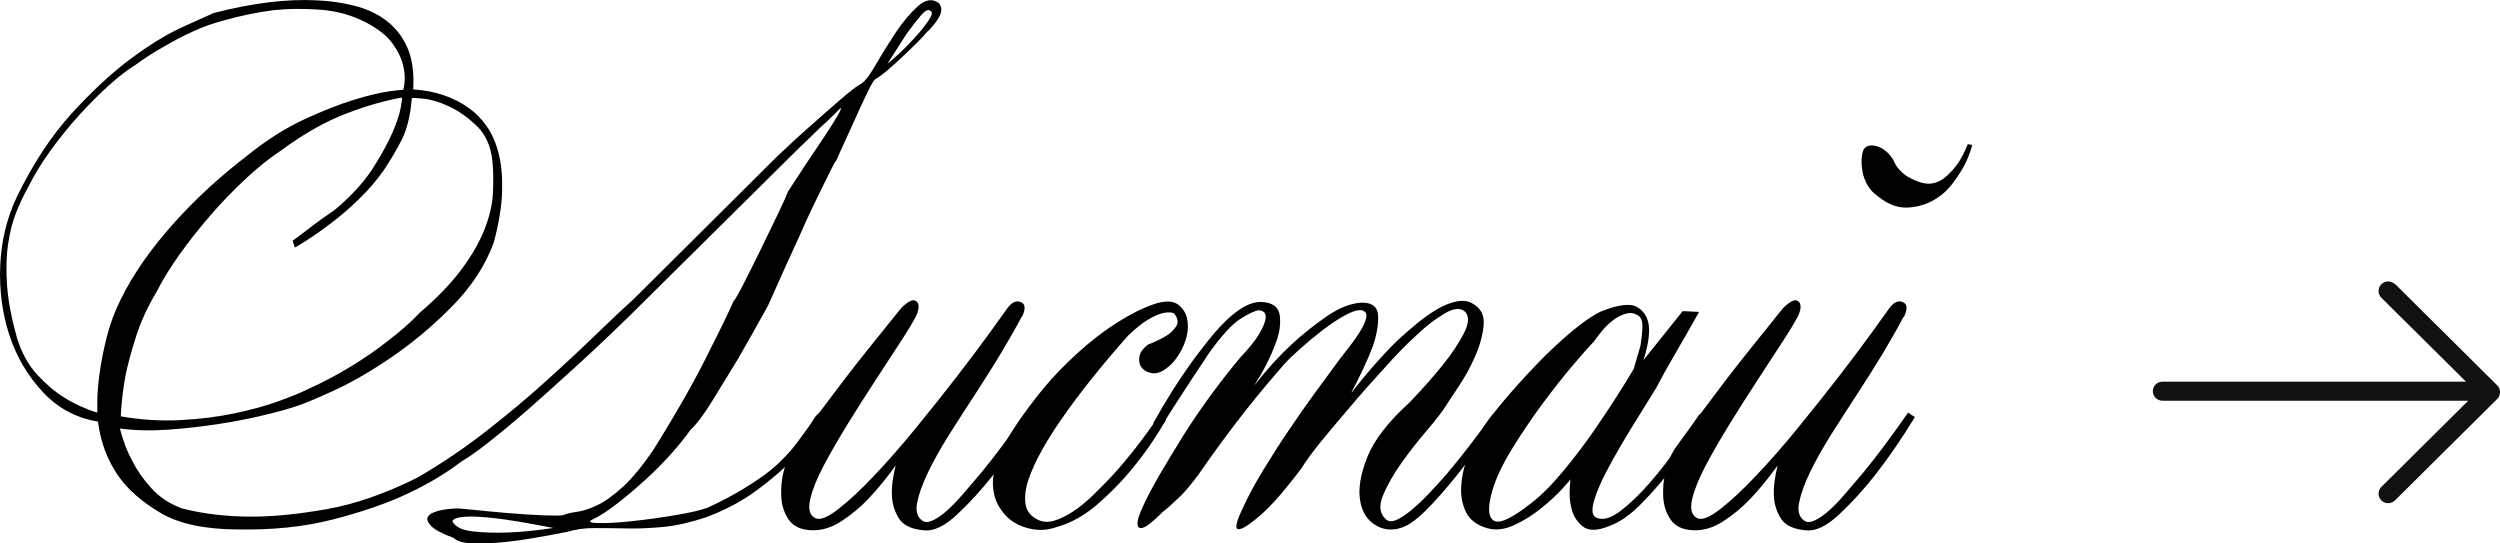 <?xml version="1.0" encoding="UTF-8"?> <svg xmlns="http://www.w3.org/2000/svg" id="_Слой_1" data-name="Слой 1" viewBox="0 0 220.42 47.91"><defs><style> .cls-1, .cls-2 { stroke-width: 0px; } .cls-2 { fill: #111; } </style></defs><g><path class="cls-1" d="m64.75,26.48s.3-.45.76-1.36c.47-.91.97-1.93,1.53-3.06.55-1.13,1.07-2.2,1.56-3.22.49-1.02.77-1.66.86-1.93.49-.75,1.02-1.56,1.59-2.43.58-.86,1.11-1.66,1.6-2.39.49-.73.87-1.34,1.16-1.83.29-.49.39-.73.3-.73-.09.09-.31.31-.67.66-.35.35-.75.73-1.2,1.13-.49.49-1.04,1.02-1.66,1.6l-13.49,13.36c-2.13,2.13-4.21,4.12-6.25,5.98-.89.8-1.78,1.61-2.69,2.43-.91.82-1.81,1.61-2.69,2.36-.89.75-1.74,1.45-2.56,2.09-.82.64-1.56,1.16-2.23,1.56-1.51,1.15-3.26,2.17-5.25,3.06-1.68.75-3.73,1.44-6.15,2.06-2.42.62-5.15.91-8.21.86-2.97,0-5.27-.49-6.91-1.46-1.64-.97-2.88-2.06-3.72-3.26-.98-1.42-1.57-3.01-1.79-4.79-1.91-.31-3.52-1.17-4.85-2.59-1.33-1.42-2.32-3.09-2.96-5.02C.2,27.64-.07,25.59.02,23.42c.09-2.17.58-4.19,1.46-6.05,1.42-2.92,3.03-5.38,4.85-7.38,1.82-1.99,3.57-3.61,5.25-4.85,1.68-1.24,3.19-2.16,4.52-2.76s2.24-1.01,2.73-1.23C22.24.27,25.27-.11,27.93.03c1.11.04,2.2.2,3.29.47,1.08.27,2.03.7,2.82,1.3.8.6,1.42,1.39,1.86,2.36.44.98.62,2.22.53,3.72,1.95.13,3.59.69,4.92,1.66.58.4,1.1.93,1.56,1.59.47.67.82,1.47,1.06,2.43.24.95.34,2.07.3,3.36-.04,1.29-.29,2.77-.73,4.45-.75,2.04-1.97,3.91-3.66,5.62-1.68,1.71-3.45,3.19-5.28,4.45-1.84,1.26-3.58,2.27-5.22,3.02-1.64.75-2.77,1.22-3.39,1.4-.67.22-1.6.48-2.79.76-1.2.29-2.5.54-3.92.76-1.42.22-2.89.39-4.42.5-1.53.11-2.96.08-4.29-.1.27,1.06.64,2.04,1.13,2.92.4.8.95,1.58,1.66,2.36.71.78,1.6,1.36,2.66,1.76,1.9.49,3.96.73,6.18.73,1.9,0,4.11-.22,6.61-.66,2.5-.44,5.17-1.37,8.01-2.79,2.13-1.24,4.14-2.6,6.05-4.09,1.9-1.48,3.67-2.96,5.28-4.42,1.62-1.46,3.09-2.83,4.42-4.12,1.33-1.28,2.46-2.35,3.39-3.19l12.5-12.43c1.11-1.06,2.15-2.02,3.12-2.86.84-.75,1.66-1.47,2.46-2.16.8-.69,1.37-1.14,1.73-1.36.35-.13.81-.67,1.36-1.63.55-.95,1.15-1.92,1.79-2.89.64-.97,1.31-1.77,1.99-2.39.69-.62,1.32-.71,1.89-.27.27.36.25.78-.03,1.26-.29.49-.65.93-1.1,1.33-.09.13-.33.4-.73.8-.4.4-.83.82-1.3,1.26-.47.44-.93.86-1.4,1.26-.47.4-.83.66-1.1.8-.13.13-.37.54-.7,1.23-.33.69-.69,1.45-1.06,2.29-.38.84-.73,1.62-1.06,2.33-.33.71-.52,1.13-.56,1.26-.09.09-.23.33-.43.73s-.46.91-.76,1.53c-.31.62-.64,1.31-1,2.06-.36.75-.71,1.53-1.06,2.33-.84,1.82-1.77,3.88-2.79,6.18-.93,1.68-1.82,3.26-2.66,4.72-.75,1.24-1.51,2.47-2.26,3.69-.75,1.22-1.4,2.07-1.93,2.56-.4.58-.94,1.25-1.63,2.03-.69.78-1.44,1.54-2.26,2.29-.82.75-1.64,1.45-2.46,2.09-.82.64-1.54,1.12-2.16,1.43-.53.22-.42.34.33.37.75.02,1.76-.03,3.02-.17,1.26-.13,2.55-.31,3.85-.53,1.31-.22,2.25-.44,2.83-.66,1.77-.8,3.44-1.76,5.02-2.89,1.57-1.13,3.07-2.85,4.49-5.15.35-.4.6-.49.73-.27.09.13.13.29.13.47-.75,1.2-1.66,2.35-2.73,3.46-.89.93-1.99,1.88-3.32,2.86-1.33.98-2.84,1.77-4.52,2.39-1.33.44-2.57.72-3.72.83-1.15.11-2.24.16-3.26.13-1.02-.02-1.96-.03-2.82-.03s-1.65.11-2.36.33c-1.11.22-2.2.42-3.29.6-1.09.18-2.08.3-2.99.37-.91.07-1.69.08-2.36.03-.66-.04-1.13-.2-1.4-.47-.98-.35-1.63-.7-1.96-1.03-.33-.33-.43-.61-.3-.83.13-.22.45-.4.96-.53.51-.13,1.1-.2,1.76-.2.04,0,.5.04,1.36.13.86.09,1.83.18,2.89.27,1.06.09,2.08.16,3.06.2.97.04,1.6.04,1.86,0,.31-.13.72-.23,1.23-.3.51-.07,1.1-.25,1.76-.56.67-.31,1.42-.84,2.26-1.6.84-.75,1.77-1.88,2.79-3.39.97-1.55,1.89-3.09,2.76-4.62.86-1.53,1.61-2.93,2.23-4.22.75-1.46,1.44-2.88,2.06-4.25ZM19.69,1.82c-.89.22-1.78.54-2.69.96-.91.42-1.74.85-2.49,1.3-.89.49-1.75,1.04-2.59,1.66-.66.4-1.43.99-2.29,1.76-.86.78-1.74,1.65-2.63,2.63-.89.98-1.73,2.02-2.53,3.12-.8,1.11-1.46,2.19-1.99,3.26-.35.62-.7,1.34-1.03,2.16-.33.82-.58,1.76-.73,2.82-.16,1.06-.19,2.27-.1,3.62.09,1.35.38,2.89.86,4.62.4,1.33,1,2.43,1.79,3.29.8.86,1.59,1.54,2.39,2.03.93.58,1.9,1.02,2.92,1.33v-1.03c0-.64.07-1.45.2-2.43.13-.97.34-2.04.63-3.19.29-1.15.7-2.26,1.23-3.32,1.06-2.17,2.58-4.36,4.55-6.58,1.97-2.22,4.18-4.25,6.61-6.11,1.64-1.33,3.29-2.38,4.95-3.16,1.66-.77,3.15-1.36,4.45-1.76,1.31-.4,2.37-.65,3.19-.76.82-.11,1.21-.14,1.16-.1.18-.71.18-1.42,0-2.13-.13-.62-.44-1.27-.93-1.96-.49-.69-1.29-1.32-2.39-1.89-1.2-.62-2.52-.99-3.95-1.1-1.44-.11-2.8-.1-4.09.03-1.46.18-2.97.49-4.52.93Zm-9.04,34.89c1.77.31,3.52.42,5.25.33,1.73-.09,3.32-.29,4.79-.6,1.46-.31,2.75-.66,3.85-1.06,1.11-.4,1.97-.75,2.59-1.06,1.37-.62,2.67-1.31,3.89-2.06,1.22-.75,2.27-1.48,3.16-2.19,1.06-.8,2.02-1.64,2.86-2.53,1.51-1.28,2.71-2.54,3.62-3.75.91-1.22,1.58-2.38,2.03-3.49.44-1.11.7-2.16.76-3.16s.06-1.96-.03-2.89c-.13-1.33-.59-2.37-1.36-3.12-.78-.75-1.58-1.33-2.43-1.73-.84-.4-1.61-.63-2.29-.7-.69-.07-1.03-.08-1.03-.03-.13,1.51-.42,2.7-.86,3.59-.44.89-.98,1.79-1.6,2.73-.62.89-1.36,1.75-2.23,2.59-.86.84-1.72,1.57-2.56,2.19-.98.75-1.99,1.44-3.06,2.06l-.2-.6c.71-.53,1.3-.97,1.76-1.33.47-.35.94-.7,1.43-1.03.49-.33.84-.61,1.06-.83,1.2-1.06,2.15-2.15,2.86-3.26.71-1.11,1.26-2.12,1.66-3.02.4-.91.65-1.66.76-2.26.11-.6.14-.9.1-.9-1.51.27-3.16.74-4.95,1.43-1.79.69-3.69,1.76-5.68,3.22-1.06.71-2.14,1.57-3.22,2.59-1.09,1.02-2.12,2.09-3.09,3.22-.98,1.13-1.87,2.27-2.69,3.42-.82,1.15-1.47,2.22-1.96,3.19-.8,1.33-1.41,2.65-1.83,3.95-.42,1.31-.74,2.49-.96,3.56-.22,1.24-.35,2.42-.4,3.52Zm29.24,9.24c.22.49.82.79,1.79.9.97.11,1.99.14,3.06.1,1.24-.04,2.59-.18,4.05-.4-2.26-.44-3.98-.73-5.15-.86-1.17-.13-2.05-.18-2.63-.13-.66.04-1.04.18-1.13.4ZM78.24,5.61c.09-.04.38-.29.86-.73.49-.44.99-.94,1.5-1.5.51-.55.93-1.07,1.26-1.56.33-.49.39-.77.17-.86-.18-.18-.47-.03-.86.43s-.82,1.01-1.26,1.63c-.49.75-1.04,1.62-1.66,2.59Z"></path><path class="cls-1" d="m90.07,27.94c-.49.93-1.09,1.98-1.79,3.16-.71,1.17-1.46,2.37-2.26,3.59-.8,1.22-1.57,2.43-2.33,3.62-.75,1.2-1.37,2.3-1.86,3.32-.49,1.02-.81,1.91-.96,2.66-.16.75-.01,1.29.43,1.6.22.18.53.18.93,0,.4-.18.83-.48,1.3-.9.46-.42.95-.93,1.46-1.53.51-.6,1.03-1.21,1.56-1.83,1.2-1.46,2.5-3.21,3.92-5.25l.6.4c-1.2,1.95-2.37,3.66-3.52,5.12-1.02,1.29-2.07,2.44-3.16,3.46-1.09,1.02-2.05,1.48-2.89,1.4-1.11-.09-1.85-.43-2.23-1.03-.38-.6-.59-1.25-.63-1.96-.04-.8.07-1.71.33-2.73-.8,1.11-1.6,2.08-2.39,2.92-.71.75-1.51,1.42-2.39,1.99-.89.58-1.77.84-2.66.8-.93-.04-1.59-.35-1.99-.93-.4-.58-.62-1.25-.66-2.03-.04-.77.03-1.54.23-2.29.2-.75.43-1.35.7-1.79.18-.27.51-.73,1-1.4s1.05-1.43,1.7-2.29c.64-.86,1.32-1.76,2.03-2.69.71-.93,1.4-1.8,2.06-2.62.66-.82,1.25-1.55,1.76-2.19.51-.64.88-1.1,1.1-1.36.62-.62,1.06-.82,1.33-.6.27.22.27.64,0,1.26-.27.53-.73,1.31-1.4,2.33-.67,1.02-1.4,2.14-2.19,3.36-.8,1.22-1.61,2.49-2.43,3.82-.82,1.33-1.53,2.56-2.13,3.69-.6,1.13-1,2.12-1.2,2.96-.2.84-.08,1.4.37,1.66.4.27,1.07.03,2.03-.7.95-.73,2.03-1.73,3.22-2.99,1.2-1.26,2.44-2.68,3.72-4.25,1.29-1.57,2.49-3.09,3.62-4.55,1.13-1.46,2.09-2.75,2.89-3.85.8-1.11,1.31-1.82,1.53-2.13.4-.53.8-.71,1.2-.53.4.18.42.62.07,1.33Z"></path><path class="cls-1" d="m103.9,26.88c.4.31.65.71.76,1.2.11.49.1,1.01-.03,1.56-.13.55-.37,1.1-.7,1.63-.33.53-.72.95-1.16,1.26-.44.31-.85.43-1.23.37-.38-.07-.66-.22-.86-.47-.2-.24-.28-.55-.23-.93.04-.38.29-.74.73-1.1.67-.27,1.22-.53,1.66-.8.35-.22.64-.5.86-.83.22-.33.16-.72-.2-1.16-.27-.09-.6-.09-1,0-.36.09-.78.28-1.26.56-.49.29-1.09.76-1.79,1.43-2.35,2.66-4.28,5.07-5.78,7.24-.66.93-1.26,1.87-1.79,2.82-.53.95-.93,1.83-1.2,2.62-.27.8-.35,1.51-.27,2.13.09.62.44,1.09,1.06,1.4.44.22.93.26,1.46.1.53-.15,1.08-.42,1.66-.8.58-.38,1.16-.85,1.76-1.43.6-.58,1.18-1.17,1.76-1.79,1.33-1.46,2.68-3.19,4.05-5.18l.66.27c-.89,1.55-1.86,2.97-2.92,4.25-.89,1.11-1.92,2.17-3.09,3.19-1.17,1.02-2.4,1.71-3.69,2.06-.62.22-1.26.29-1.93.2s-1.26-.3-1.79-.63c-.53-.33-.97-.8-1.33-1.4s-.53-1.32-.53-2.16c0-.71.29-1.69.86-2.96.58-1.26,1.77-3.02,3.59-5.28.89-1.06,1.9-2.12,3.06-3.16,1.15-1.04,2.3-1.93,3.46-2.66,1.15-.73,2.21-1.26,3.19-1.6s1.71-.32,2.19.03Z"></path><path class="cls-1" d="m119.18,34.59c1.37-1.77,2.73-3.3,4.05-4.59.58-.53,1.16-1.04,1.76-1.53.6-.49,1.19-.9,1.76-1.23.58-.33,1.13-.55,1.66-.66.53-.11,1-.06,1.4.17.75.4,1.08,1.04,1,1.93-.09.89-.34,1.81-.76,2.76-.42.95-.91,1.84-1.46,2.66-.55.82-.9,1.34-1.03,1.56-.36.58-.93,1.33-1.73,2.26-.8.93-1.55,1.89-2.26,2.89-.71,1-1.25,1.95-1.63,2.86-.38.91-.3,1.61.23,2.09.22.22.52.26.9.1.38-.15.81-.43,1.3-.83.49-.4,1.01-.89,1.56-1.46.55-.58,1.1-1.17,1.63-1.79,1.24-1.46,2.59-3.21,4.05-5.25l.47.33c-1.02,1.59-2.04,3.04-3.06,4.32-.89,1.15-1.79,2.23-2.72,3.22-.93,1-1.71,1.65-2.33,1.96-.93.44-1.79.44-2.59,0-.8-.44-1.29-1.18-1.46-2.23-.18-1.04.03-2.31.63-3.82.6-1.51,1.83-3.1,3.69-4.79,1.2-1.24,2.21-2.39,3.06-3.46.71-.89,1.3-1.77,1.76-2.66.46-.89.5-1.53.1-1.93-.4-.35-1-.3-1.79.17-.8.47-1.6,1.08-2.39,1.83-.93.84-1.93,1.86-2.99,3.06-1.06,1.15-2.06,2.28-2.99,3.39-.8.93-1.61,1.89-2.43,2.89-.82,1-1.43,1.83-1.83,2.49-.4.53-.8,1.04-1.2,1.53-.35.44-.73.89-1.13,1.33-.4.44-.8.84-1.2,1.2-.4.35-.78.65-1.13.9-.35.24-.63.38-.83.4-.2.02-.28-.11-.23-.4.04-.29.24-.81.6-1.56.44-.97,1.03-2.06,1.76-3.26.73-1.2,1.48-2.37,2.26-3.52.78-1.15,1.52-2.22,2.23-3.19.71-.97,1.26-1.73,1.66-2.26.31-.44.69-.94,1.13-1.5.44-.55.83-1.08,1.16-1.59.33-.51.54-.95.63-1.33.09-.38-.04-.61-.4-.7-.36-.04-.85.11-1.5.47-.64.35-1.31.8-1.99,1.33-.69.53-1.34,1.07-1.96,1.63-.62.55-1.09,1.01-1.4,1.36-.31.36-.78.9-1.4,1.63-.62.73-1.3,1.56-2.03,2.49-.73.93-1.46,1.89-2.19,2.89-.73,1-1.38,1.92-1.96,2.76-.27.35-.56.73-.9,1.13-.33.4-.68.75-1.03,1.06-.4.4-.8.75-1.2,1.06-.4.4-.76.73-1.1,1-.33.27-.6.4-.8.4s-.3-.14-.3-.43.15-.76.46-1.43c.31-.71.8-1.64,1.46-2.79.67-1.15,1.4-2.36,2.19-3.62.8-1.26,1.64-2.49,2.53-3.69.89-1.2,1.71-2.24,2.46-3.12.8-.84,1.35-1.54,1.66-2.09.31-.55.49-.97.53-1.26.04-.29,0-.49-.13-.6-.13-.11-.29-.17-.47-.17-.36.04-.9.3-1.63.76-.73.47-1.65,1.47-2.76,3.02-.53.8-1.05,1.58-1.56,2.36-.51.78-.96,1.47-1.36,2.09-.49.75-.93,1.46-1.33,2.13l-.67-.4c1.11-1.99,2.24-3.79,3.39-5.38.49-.66.99-1.32,1.5-1.96.51-.64,1.03-1.22,1.56-1.73.53-.51,1.05-.91,1.56-1.2.51-.29,1.01-.43,1.5-.43,1.02.04,1.57.45,1.66,1.23.09.78-.04,1.61-.4,2.49-.4,1.11-1.02,2.33-1.86,3.66,1.06-1.37,2.17-2.59,3.32-3.66.97-.89,2-1.71,3.09-2.46,1.09-.75,2.12-1.15,3.09-1.2.93,0,1.41.4,1.43,1.2.02.8-.14,1.71-.5,2.73-.44,1.15-1.06,2.48-1.86,3.99Z"></path><path class="cls-1" d="m149.82,27.48c-.36.62-.73,1.29-1.13,1.99-.36.62-.76,1.33-1.23,2.13-.47.8-.94,1.66-1.43,2.59-.66,1.06-1.38,2.23-2.16,3.49s-1.46,2.45-2.06,3.56c-.6,1.11-1.02,2.07-1.26,2.89-.24.82-.19,1.32.17,1.5.58.27,1.28.08,2.13-.56.84-.64,1.72-1.48,2.63-2.53.91-1.04,1.75-2.14,2.53-3.29.77-1.15,1.38-2.06,1.83-2.73l.73.27c-.97,1.55-1.97,2.99-2.99,4.32-.89,1.15-1.83,2.24-2.83,3.26-1,1.02-1.94,1.68-2.82,1.99-1.06.44-1.85.47-2.36.07-.51-.4-.84-.91-1-1.53-.16-.62-.21-1.23-.17-1.83.04-.6.07-.87.07-.83s-.24.33-.73.86c-.49.53-1.1,1.1-1.83,1.69-.73.6-1.53,1.1-2.39,1.5-.86.4-1.67.49-2.43.27-.89-.27-1.5-.73-1.83-1.4-.33-.66-.48-1.42-.43-2.26.04-.84.22-1.67.53-2.49.31-.82.66-1.54,1.06-2.16.44-.75,1.13-1.68,2.06-2.79.93-1.11,1.93-2.21,2.99-3.32,1.06-1.11,2.12-2.09,3.16-2.96,1.04-.86,1.92-1.45,2.62-1.76,1.51-.58,2.55-.69,3.12-.33.58.36.91.89,1,1.6.09.8-.07,1.82-.47,3.06l3.46-4.32,1.46.07Zm-5.78,5.05c.22-.75.42-1.44.6-2.06.09-.53.14-1.05.17-1.56.02-.51-.08-.85-.3-1.03-.36-.27-.73-.34-1.13-.23-.4.11-.78.3-1.13.56-.36.27-.69.59-1,.96-.31.38-.55.7-.73.96-.4.4-1.03,1.11-1.89,2.13-.86,1.02-1.76,2.16-2.69,3.42-.93,1.26-1.82,2.58-2.66,3.95-.84,1.37-1.42,2.61-1.73,3.72-.4,1.42-.34,2.27.17,2.56.51.29,1.58-.21,3.22-1.5.89-.66,1.87-1.65,2.96-2.96,1.08-1.31,2.07-2.63,2.96-3.95,1.06-1.55,2.13-3.21,3.19-4.98Z"></path><path class="cls-1" d="m167.83,27.94c-.49.93-1.09,1.98-1.79,3.16-.71,1.17-1.46,2.37-2.26,3.59-.8,1.22-1.57,2.43-2.33,3.62-.75,1.2-1.37,2.3-1.86,3.32-.49,1.02-.81,1.91-.96,2.66-.16.75-.01,1.29.43,1.6.22.18.53.18.93,0,.4-.18.83-.48,1.3-.9.47-.42.95-.93,1.46-1.53.51-.6,1.03-1.21,1.56-1.83,1.2-1.46,2.5-3.21,3.92-5.25l.6.4c-1.2,1.95-2.37,3.66-3.52,5.12-1.02,1.29-2.07,2.44-3.16,3.46-1.09,1.02-2.05,1.48-2.89,1.4-1.11-.09-1.85-.43-2.23-1.03-.38-.6-.59-1.25-.63-1.96-.04-.8.07-1.71.33-2.73-.8,1.11-1.59,2.08-2.39,2.92-.71.75-1.51,1.42-2.39,1.99-.89.58-1.77.84-2.66.8-.93-.04-1.6-.35-1.99-.93-.4-.58-.62-1.25-.66-2.03-.04-.77.03-1.54.23-2.29.2-.75.43-1.35.7-1.79.18-.27.51-.73,1-1.4.49-.66,1.05-1.43,1.7-2.29.64-.86,1.32-1.76,2.03-2.69.71-.93,1.4-1.8,2.06-2.62.67-.82,1.25-1.55,1.76-2.19.51-.64.87-1.1,1.1-1.36.62-.62,1.06-.82,1.33-.6.27.22.27.64,0,1.26-.27.53-.73,1.31-1.4,2.33-.67,1.02-1.4,2.14-2.19,3.36-.8,1.22-1.61,2.49-2.43,3.82-.82,1.33-1.53,2.56-2.13,3.69-.6,1.13-1,2.12-1.2,2.96-.2.84-.08,1.4.37,1.66.4.27,1.07.03,2.03-.7.95-.73,2.03-1.73,3.22-2.99,1.2-1.26,2.44-2.68,3.72-4.25,1.28-1.57,2.49-3.09,3.62-4.55,1.13-1.46,2.09-2.75,2.89-3.85.8-1.11,1.31-1.82,1.53-2.13.4-.53.8-.71,1.2-.53.4.18.42.62.07,1.33Zm-3.52-14.75c.22-.35.61-.45,1.16-.3.55.16,1.03.54,1.43,1.16.31.75.84,1.32,1.6,1.69.75.38,1.37.52,1.86.43.49-.09.93-.32,1.33-.7.4-.38.73-.76,1-1.16.31-.49.58-1.02.8-1.6l.4.07c-.18.67-.42,1.29-.73,1.86-.27.49-.6,1-1,1.53s-.84.95-1.33,1.26c-.71.49-1.53.78-2.46.86-.93.09-1.84-.22-2.73-.93-.44-.31-.78-.66-1-1.06-.22-.4-.37-.8-.43-1.2-.07-.4-.09-.76-.07-1.1.02-.33.08-.61.17-.83Z"></path></g><g id="icons"><g id="ui-gambling-website-lined-icnos-casinoshunter"><g id="square-filled"><path id="right-arrow" class="cls-2" d="m211.16,25.03l8.96,8.89.05.05c.15.15.24.35.25.55v.11c-.01.2-.09.39-.25.55l-.04.04-8.97,8.9c-.33.33-.87.33-1.2,0-.33-.33-.33-.86,0-1.19l7.66-7.6h-26.96c-.47,0-.85-.38-.85-.84s.38-.84.85-.84h26.76s-7.46-7.4-7.46-7.4c-.33-.33-.33-.86,0-1.19.33-.33.87-.33,1.2,0Zm8.51,9.43l-9.11,9.03,9.01-8.93h0s-.05-.05-.05-.05l-.05-.05h.2Z"></path></g></g></g></svg> 